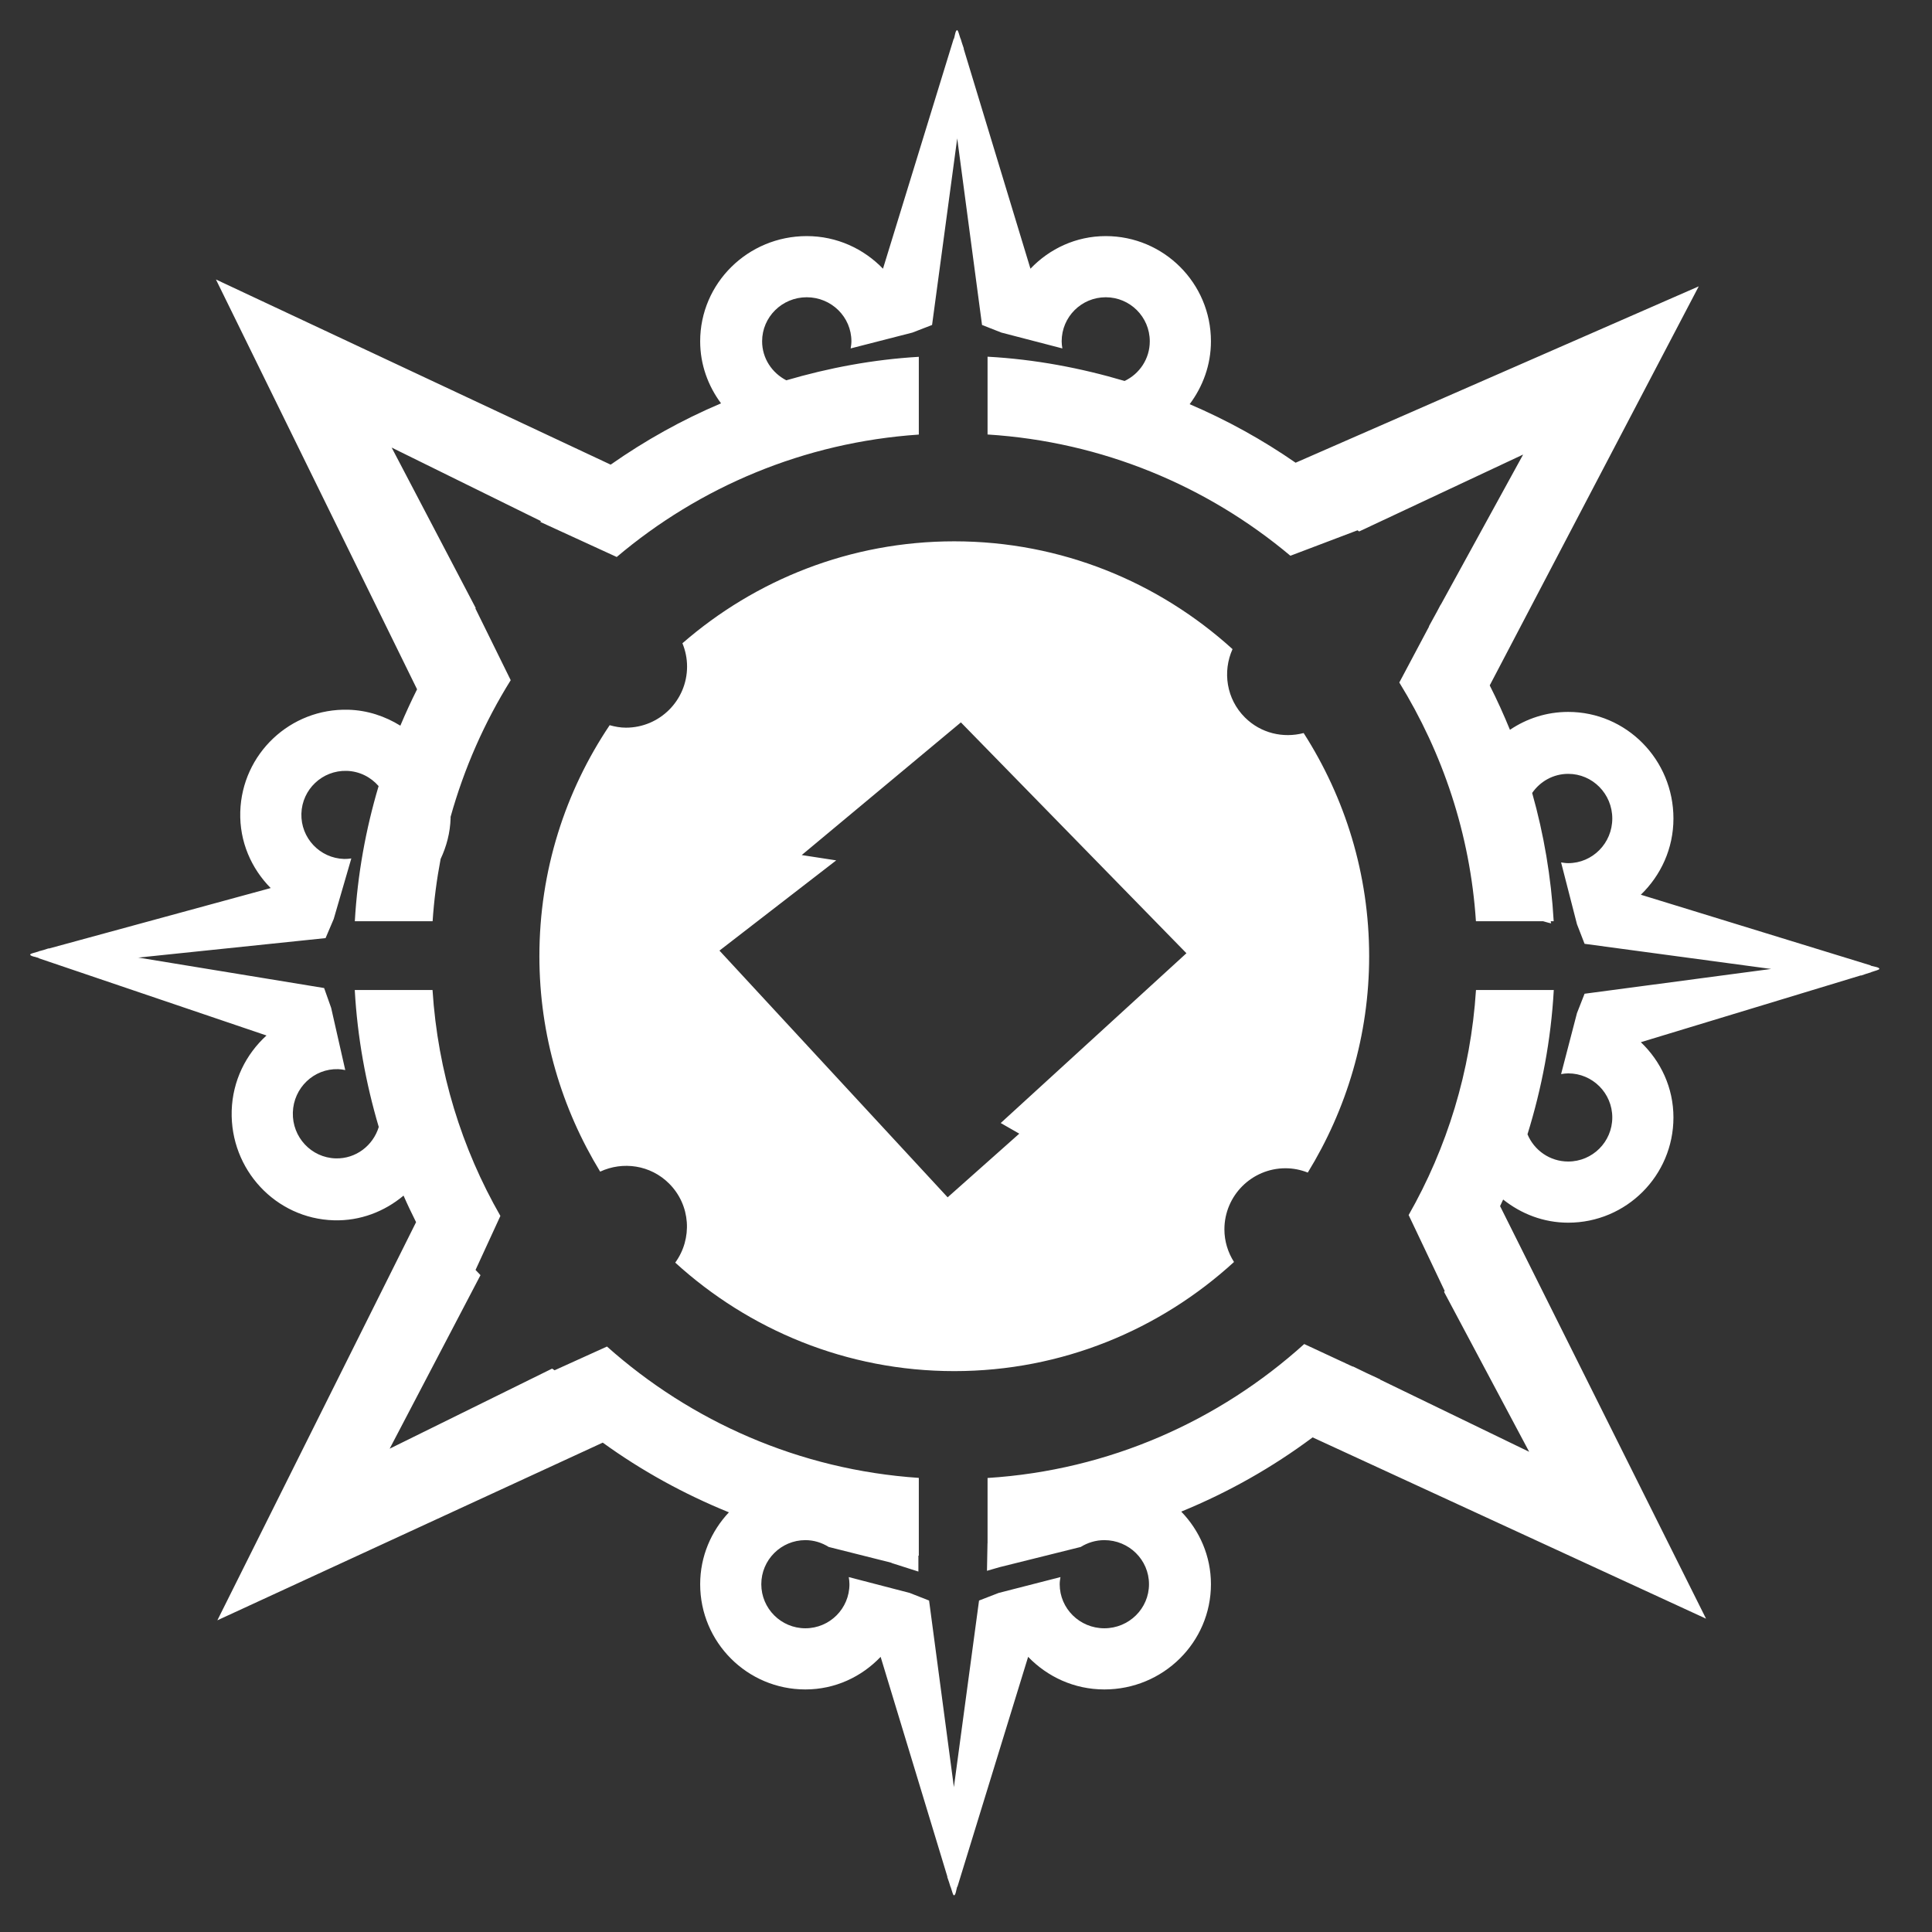 <?xml version="1.0" encoding="UTF-8"?>
<svg width="64px" height="64px" viewBox="0 0 64 64" version="1.1" xmlns="http://www.w3.org/2000/svg"
     xmlns:xlink="http://www.w3.org/1999/xlink">
    <rect x="0" y="0" width="64" height="64" fill="#333333" stroke="none"/>
    <!-- Generator: Sketch 57.1 (83088) - https://sketch.com -->
    <title>2</title>
    <desc>Created with Sketch.</desc>
    <g id="2" stroke="none" stroke-width="1" fill="none" fill-rule="evenodd">
        <path d="M31.642,1.114 C31.642,1.114 31.693,0.88 31.755,1.083 C31.772,1.144 31.795,1.214 31.818,1.283 L31.818,1.283 L31.818,1.268 L31.869,1.434 C31.901,1.529 31.926,1.601 31.926,1.601 L31.926,1.601 L31.925,1.621 L34.135,8.901 C34.765,8.241 35.642,7.821 36.629,7.821 C38.553,7.821 40.114,9.381 40.114,11.306 C40.114,12.09 39.845,12.806 39.409,13.389 C40.648,13.919 41.823,14.569 42.919,15.328 L42.919,15.328 L56.273,9.486 L49.349,22.705 C49.592,23.184 49.814,23.675 50.019,24.176 C50.572,23.802 51.235,23.583 51.949,23.583 C53.875,23.583 55.435,25.163 55.435,27.114 C55.435,28.113 55.015,29.001 54.355,29.639 L54.355,29.639 L61.988,31.986 L61.955,31.987 L62.142,32.031 C62.142,32.031 62.376,32.082 62.172,32.143 C62.112,32.161 62.042,32.184 61.972,32.207 L61.972,32.207 L61.988,32.207 L61.822,32.258 C61.727,32.29 61.655,32.315 61.655,32.315 L61.655,32.315 L61.634,32.314 L54.355,34.524 C55.015,35.154 55.435,36.031 55.435,37.017 C55.435,38.942 53.875,40.503 51.949,40.503 C51.13,40.503 50.388,40.209 49.794,39.736 L49.794,39.736 L49.692,39.954 L56.515,53.621 L43.482,47.615 C42.15,48.609 40.691,49.435 39.13,50.074 C39.736,50.7 40.114,51.545 40.114,52.479 C40.114,54.404 38.533,55.965 36.583,55.965 C35.584,55.965 34.696,55.545 34.058,54.885 L34.058,54.885 L31.711,62.517 L31.71,62.484 L31.666,62.672 C31.666,62.672 31.615,62.905 31.553,62.702 C31.536,62.641 31.513,62.572 31.49,62.503 L31.49,62.503 L31.49,62.517 L31.439,62.351 C31.407,62.257 31.381,62.184 31.381,62.184 L31.381,62.184 L31.382,62.164 L29.172,54.885 C28.543,55.545 27.666,55.965 26.679,55.965 C24.754,55.965 23.194,54.404 23.194,52.479 C23.194,51.556 23.56,50.721 24.146,50.098 C22.655,49.492 21.253,48.72 19.967,47.789 L19.967,47.789 L7.2,53.675 L13.783,40.486 C13.639,40.196 13.498,39.904 13.368,39.606 C12.74,40.132 11.937,40.449 11.059,40.424 C9.134,40.369 7.62,38.744 7.675,36.795 C7.705,35.796 8.15,34.92 8.828,34.302 L8.828,34.302 L1.265,31.737 L1.297,31.737 L1.112,31.687 C1.112,31.687 0.88,31.63 1.085,31.575 C1.146,31.558 1.216,31.538 1.286,31.517 L1.286,31.517 L1.271,31.516 L1.439,31.471 C1.534,31.441 1.607,31.417 1.607,31.417 L1.607,31.417 L1.628,31.419 L8.967,29.418 C8.326,28.77 7.931,27.882 7.959,26.895 C8.014,24.971 9.619,23.456 11.543,23.511 C12.177,23.529 12.758,23.728 13.262,24.039 C13.434,23.63 13.619,23.228 13.816,22.834 L13.816,22.834 L7.153,9.258 L20.229,15.392 C21.367,14.594 22.589,13.91 23.885,13.361 C23.456,12.784 23.194,12.077 23.194,11.306 C23.194,9.381 24.775,7.821 26.724,7.821 C27.724,7.821 28.612,8.241 29.25,8.901 L29.25,8.901 L31.597,1.268 L31.598,1.301 Z M31.599,59.201 L31.598,59.222 L31.6,59.223 L31.599,59.201 Z M31.709,4.584 L30.876,10.765 L30.226,11.017 L28.179,11.542 C28.192,11.465 28.204,11.387 28.204,11.306 C28.204,10.5 27.542,9.847 26.724,9.847 C25.908,9.847 25.246,10.5 25.246,11.306 C25.246,11.87 25.574,12.354 26.048,12.598 C27.455,12.186 28.919,11.909 30.437,11.82 L30.437,11.82 L30.437,14.396 C26.631,14.652 23.167,16.135 20.43,18.451 L20.43,18.451 L17.895,17.288 C17.904,17.28 17.914,17.273 17.922,17.264 L17.922,17.264 L12.974,14.826 L15.758,20.14 L15.748,20.156 L16.918,22.532 C16.05,23.924 15.376,25.447 14.925,27.064 C14.924,27.075 14.927,27.084 14.927,27.095 C14.914,27.583 14.791,28.04 14.596,28.455 C14.468,29.13 14.377,29.817 14.331,30.517 L14.331,30.517 L11.754,30.517 C11.843,28.968 12.116,27.471 12.542,26.04 C12.283,25.743 11.91,25.548 11.485,25.536 C10.679,25.513 10.007,26.147 9.984,26.953 C9.961,27.759 10.595,28.431 11.401,28.454 C11.482,28.456 11.56,28.448 11.638,28.437 L11.638,28.437 L11.055,30.442 L10.785,31.076 L4.583,31.721 L10.737,32.73 L10.97,33.387 L11.437,35.447 C11.361,35.432 11.283,35.419 11.203,35.417 C10.396,35.393 9.724,36.037 9.701,36.853 C9.677,37.67 10.312,38.349 11.118,38.373 C11.787,38.392 12.358,37.949 12.547,37.333 C12.118,35.882 11.839,34.365 11.752,32.795 L11.752,32.795 L14.328,32.795 C14.502,35.508 15.298,38.05 16.576,40.279 L16.576,40.279 L15.753,42.068 L15.917,42.241 L12.908,47.99 L18.289,45.337 L18.372,45.392 L20.107,44.606 C22.893,47.087 26.476,48.69 30.437,48.957 L30.437,48.957 L30.437,51.533 C30.432,51.533 30.428,51.532 30.423,51.532 L30.423,51.532 L30.423,52.06 L29.53,51.775 L29.534,51.769 L27.452,51.245 C27.227,51.104 26.964,51.019 26.679,51.019 C25.874,51.019 25.219,51.673 25.219,52.479 C25.219,53.285 25.874,53.939 26.679,53.939 C27.486,53.939 28.139,53.285 28.139,52.479 C28.139,52.398 28.129,52.32 28.116,52.243 L28.116,52.243 L30.135,52.768 L30.777,53.02 L31.599,59.201 L32.432,53.02 L33.082,52.768 L35.129,52.243 C35.116,52.32 35.104,52.398 35.104,52.479 C35.104,53.285 35.766,53.939 36.583,53.939 C37.4,53.939 38.062,53.285 38.062,52.479 C38.062,51.673 37.4,51.019 36.583,51.019 C36.295,51.019 36.028,51.104 35.8,51.245 L35.8,51.245 L33.11,51.915 L32.695,52.035 L32.712,51.122 L32.714,51.122 L32.714,48.96 C36.747,48.706 40.389,47.064 43.204,44.523 L43.204,44.523 L44.81,45.27 L44.816,45.264 L45.27,45.484 L45.722,45.694 L45.716,45.7 L50.656,48.093 L47.837,42.797 L47.857,42.764 L46.663,40.25 C47.93,38.027 48.721,35.496 48.894,32.795 L48.894,32.795 L51.471,32.795 C51.379,34.452 51.073,36.05 50.6,37.574 C50.819,38.103 51.34,38.477 51.949,38.477 C52.755,38.477 53.409,37.823 53.409,37.017 C53.409,36.211 52.755,35.557 51.949,35.557 C51.869,35.557 51.791,35.568 51.713,35.581 L51.713,35.581 L52.239,33.561 L52.491,32.919 L58.671,32.098 L52.491,31.265 L52.239,30.615 L51.713,28.568 C51.791,28.581 51.869,28.593 51.949,28.593 C52.755,28.593 53.409,27.931 53.409,27.114 C53.409,26.297 52.755,25.635 51.949,25.635 C51.454,25.635 51.018,25.886 50.755,26.268 C51.14,27.63 51.384,29.051 51.468,30.517 L51.468,30.517 L51.368,30.517 L51.384,30.587 C51.293,30.572 51.207,30.539 51.117,30.517 L51.117,30.517 L48.892,30.517 C48.701,27.626 47.789,24.939 46.354,22.609 L46.354,22.609 L47.34,20.753 L47.335,20.747 L47.607,20.251 L47.724,20.029 C47.725,20.03 47.726,20.032 47.727,20.033 L47.727,20.033 L50.456,15.057 L45.024,17.605 L44.969,17.567 L42.746,18.41 C39.999,16.104 36.526,14.633 32.714,14.393 L32.714,14.393 L32.714,11.816 C34.287,11.902 35.801,12.19 37.254,12.62 C37.746,12.386 38.088,11.888 38.088,11.306 C38.088,10.5 37.434,9.847 36.629,9.847 C35.822,9.847 35.169,10.5 35.169,11.306 C35.169,11.387 35.179,11.465 35.192,11.542 L35.192,11.542 L33.172,11.017 L32.531,10.765 L31.709,4.584 Z M31.611,17.932 C35.163,17.932 38.39,19.291 40.829,21.503 C40.494,22.248 40.625,23.153 41.238,23.765 C41.766,24.293 42.511,24.46 43.185,24.283 C44.552,26.419 45.355,28.951 45.355,31.676 C45.355,34.306 44.603,36.754 43.322,38.843 C43.093,38.753 42.846,38.7 42.585,38.7 C41.467,38.7 40.56,39.607 40.56,40.725 C40.56,41.122 40.679,41.492 40.878,41.805 C38.433,44.042 35.187,45.42 31.611,45.42 C28.046,45.42 24.81,44.051 22.368,41.826 C22.944,41.034 22.881,39.923 22.166,39.208 C21.548,38.589 20.631,38.462 19.881,38.812 C18.612,36.73 17.868,34.293 17.868,31.676 C17.868,28.843 18.726,26.211 20.196,24.023 C20.369,24.071 20.547,24.105 20.735,24.105 C21.853,24.105 22.76,23.199 22.76,22.08 C22.76,21.807 22.704,21.547 22.606,21.309 C25.019,19.211 28.162,17.932 31.611,17.932 Z M31.831,23.93 L26.558,28.325 L27.701,28.501 L23.833,31.49 L31.392,39.663 L33.765,37.554 L33.15,37.202 L39.302,31.577 L31.831,23.93 Z M58.693,32.097 L58.671,32.098 L58.692,32.098 L58.693,32.097 Z M4.562,31.72 L4.561,31.721 L4.583,31.721 L4.562,31.72 Z M31.708,4.562 L31.709,4.584 L31.71,4.563 L31.708,4.562 Z"
              id="Combined-Shape" fill="#FFFFFF"></path>
    </g>
</svg>